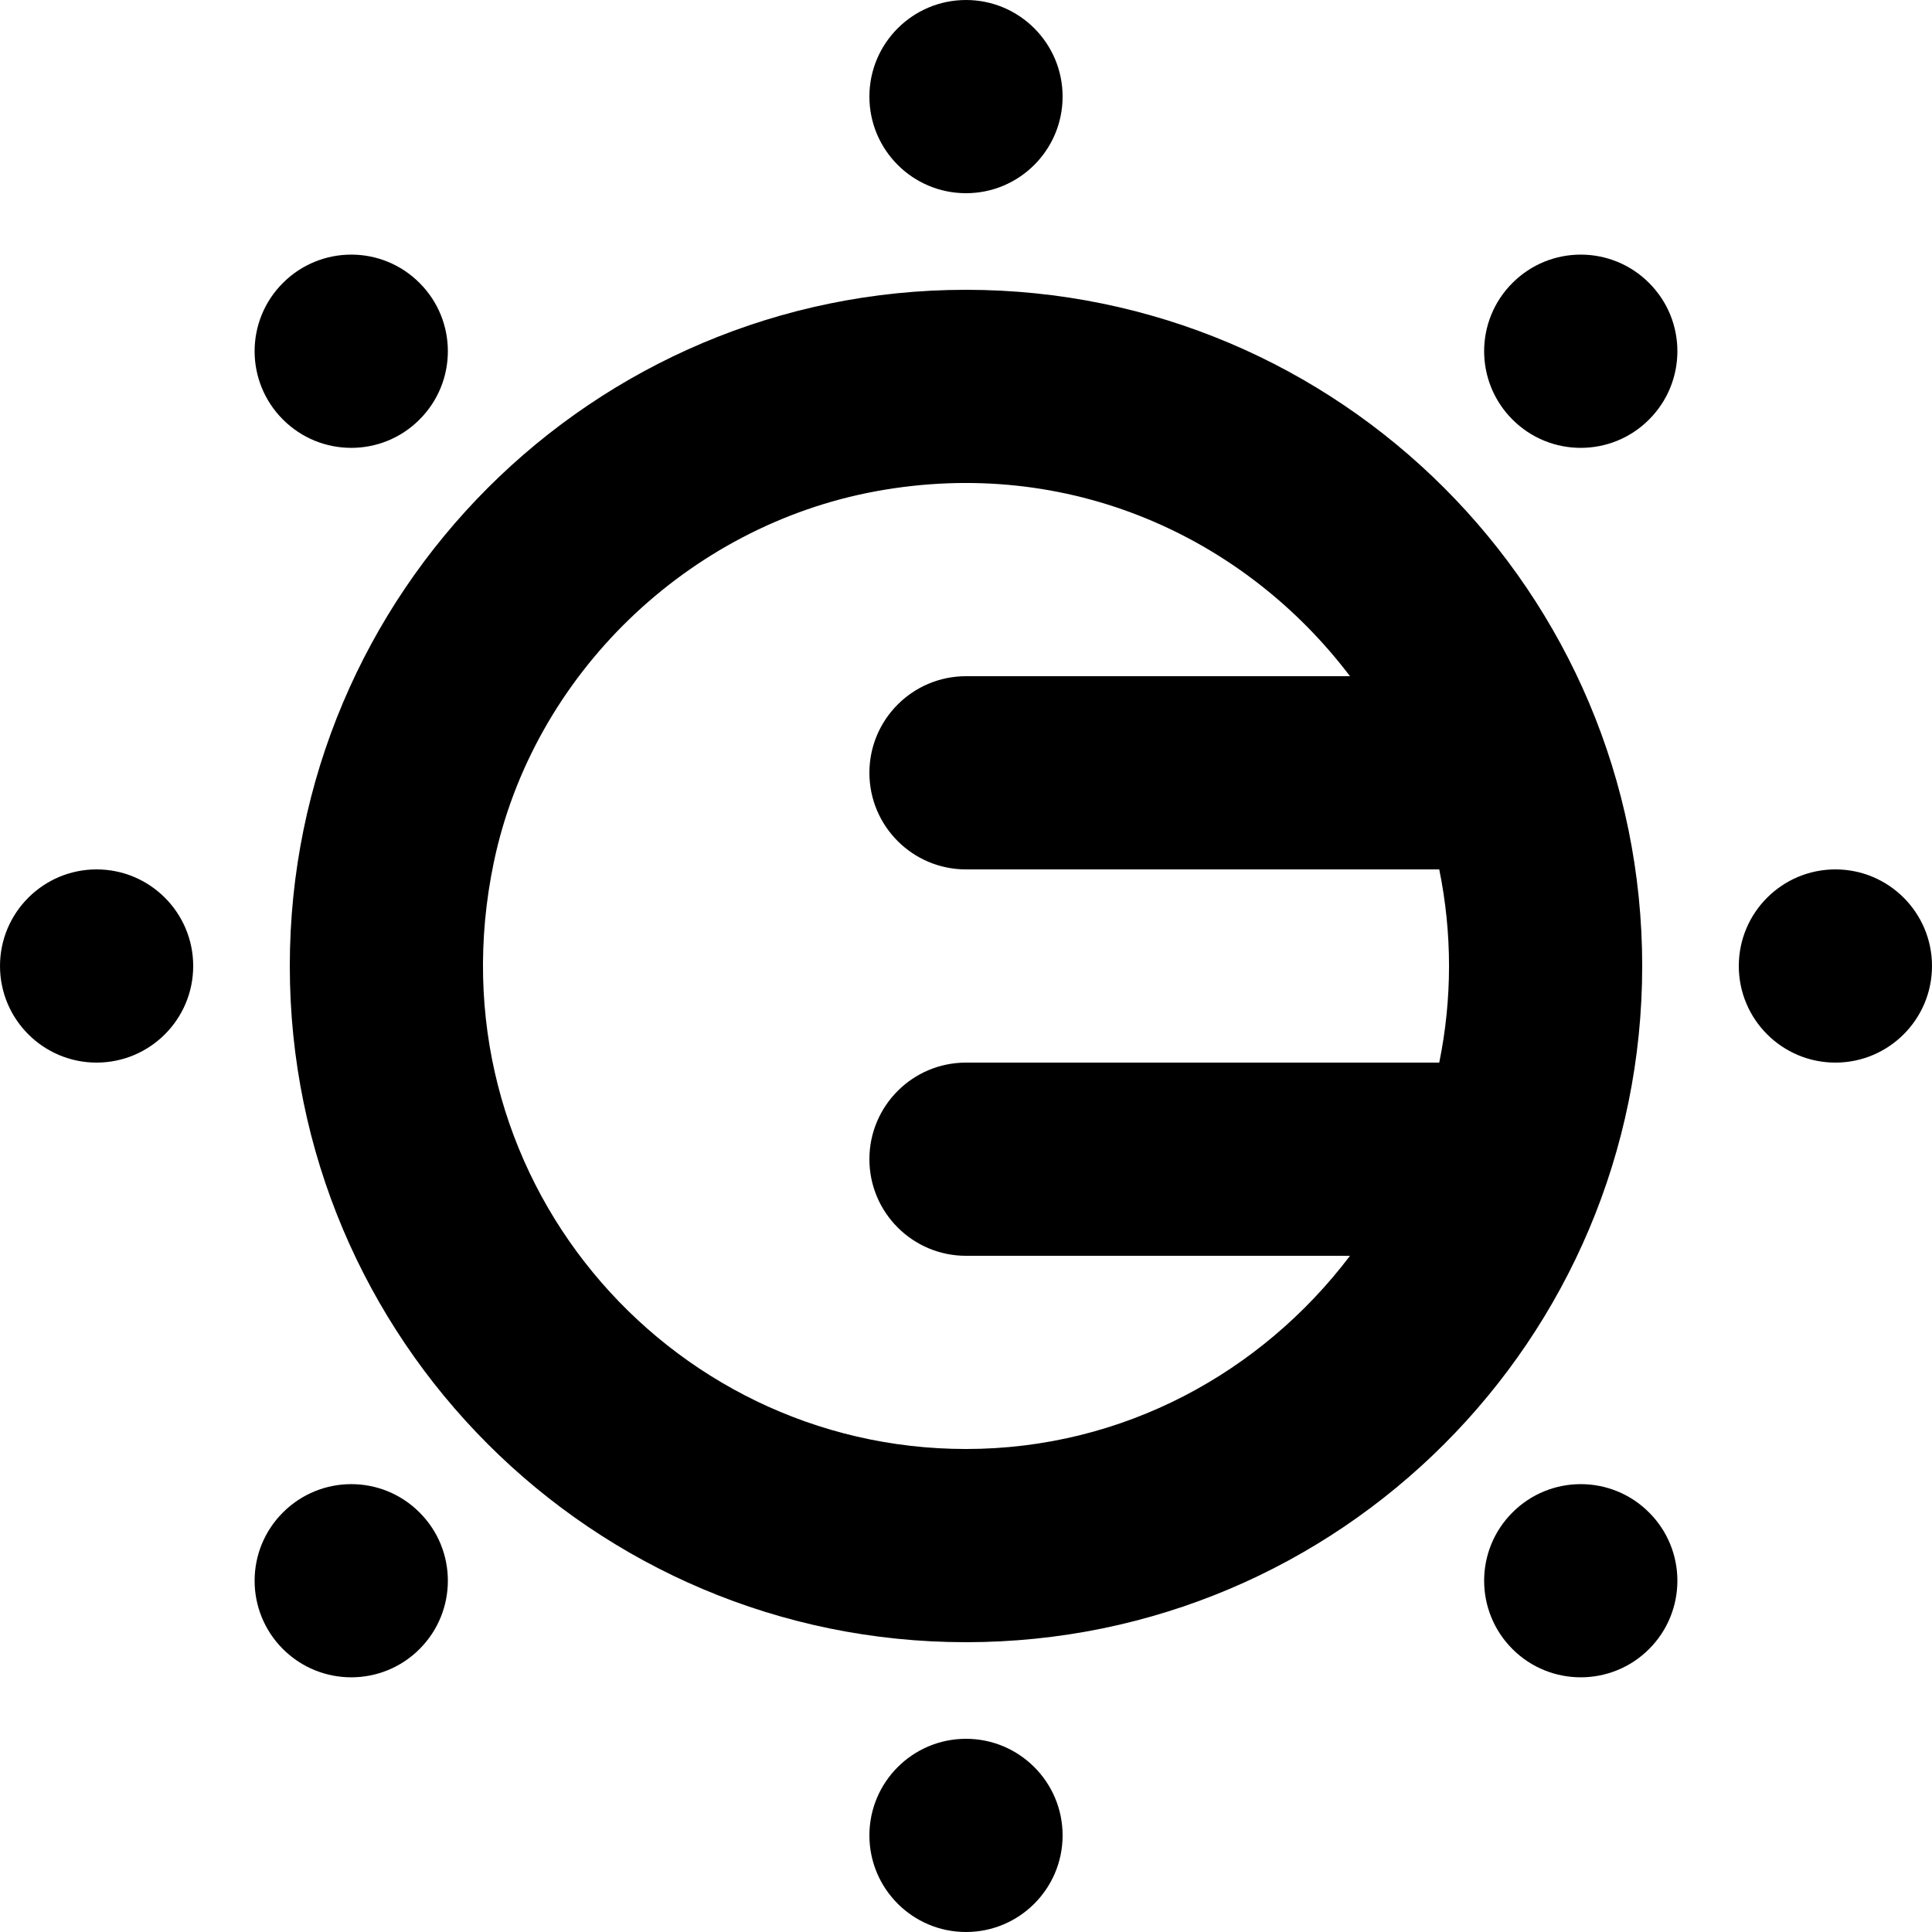 <?xml version="1.0" encoding="UTF-8" standalone="no"?>
<!-- Uploaded to: SVG Repo, www.svgrepo.com, Generator: SVG Repo Mixer Tools -->
<svg width="800px" height="800px" viewBox="0 0 20 20" version="1.1" xmlns="http://www.w3.org/2000/svg" xmlns:xlink="http://www.w3.org/1999/xlink">
    
    <title>sun_star [#1270]</title>
    <desc>Created with Sketch.</desc>
    <defs>

</defs>
    <g id="Page-1" stroke="none" stroke-width="1" fill="none" fill-rule="evenodd">
        <g id="Dribbble-Light-Preview" transform="translate(-140, -2519)" fill="#000000">
            <g id="icons" transform="translate(56, 160)">
                <path d="M86.929,2363.343 C86.538,2362.952 86.538,2362.319 86.929,2361.929 C87.32,2361.538 87.953,2361.538 88.343,2361.929 C88.734,2362.319 88.734,2362.952 88.343,2363.343 C87.953,2363.734 87.32,2363.734 86.929,2363.343 M101.071,2374.657 C101.462,2375.047 101.462,2375.68 101.071,2376.071 C100.681,2376.461 100.047,2376.461 99.657,2376.071 C99.266,2375.68 99.266,2375.047 99.657,2374.657 C100.047,2374.266 100.681,2374.266 101.071,2374.657 M88.343,2374.657 C88.734,2375.047 88.734,2375.68 88.343,2376.071 C87.953,2376.461 87.32,2376.461 86.929,2376.071 C86.538,2375.68 86.538,2375.047 86.929,2374.657 C87.32,2374.266 87.953,2374.266 88.343,2374.657 M101.071,2361.929 C101.462,2362.319 101.462,2362.952 101.071,2363.343 C100.681,2363.734 100.047,2363.734 99.657,2363.343 C99.266,2362.952 99.266,2362.319 99.657,2361.929 C100.047,2361.538 100.681,2361.538 101.071,2361.929 M86,2369 C86,2369.552 85.552,2370 85,2370 C84.448,2370 84,2369.552 84,2369 C84,2368.448 84.448,2368 85,2368 C85.552,2368 86,2368.448 86,2369 M104,2369 C104,2369.552 103.552,2370 103,2370 C102.448,2370 102,2369.552 102,2369 C102,2368.448 102.448,2368 103,2368 C103.552,2368 104,2368.448 104,2369 M95,2378 C95,2378.552 94.552,2379 94,2379 C93.448,2379 93,2378.552 93,2378 C93,2377.448 93.448,2377 94,2377 C94.552,2377 95,2377.448 95,2378 M93,2360 C93,2359.448 93.448,2359 94,2359 C94.552,2359 95,2359.448 95,2360 C95,2360.552 94.552,2361 94,2361 C93.448,2361 93,2360.552 93,2360 M98.899,2370 L94,2370 C93.448,2370 93,2370.448 93,2371 C93,2371.552 93.448,2372 94,2372 L97.975,2372 C97.061,2373.207 95.627,2374 94,2374 C90.892,2374 88.438,2371.15 89.112,2367.926 C89.518,2365.988 91.118,2364.445 93.065,2364.086 C95.07,2363.717 96.889,2364.566 97.975,2366 L94,2366 C93.448,2366 93,2366.448 93,2367 C93,2367.552 93.448,2368 94,2368 L98.899,2368 C99.034,2368.662 99.034,2369.338 98.899,2370 M94,2362 C90.134,2362 87,2365.134 87,2369 C87,2372.866 90.134,2376 94,2376 C97.866,2376 101,2372.866 101,2369 C101,2365.134 97.866,2362 94,2362" id="sun_star-[#1270]">

</path>
            </g>
        </g>
    </g>
</svg>